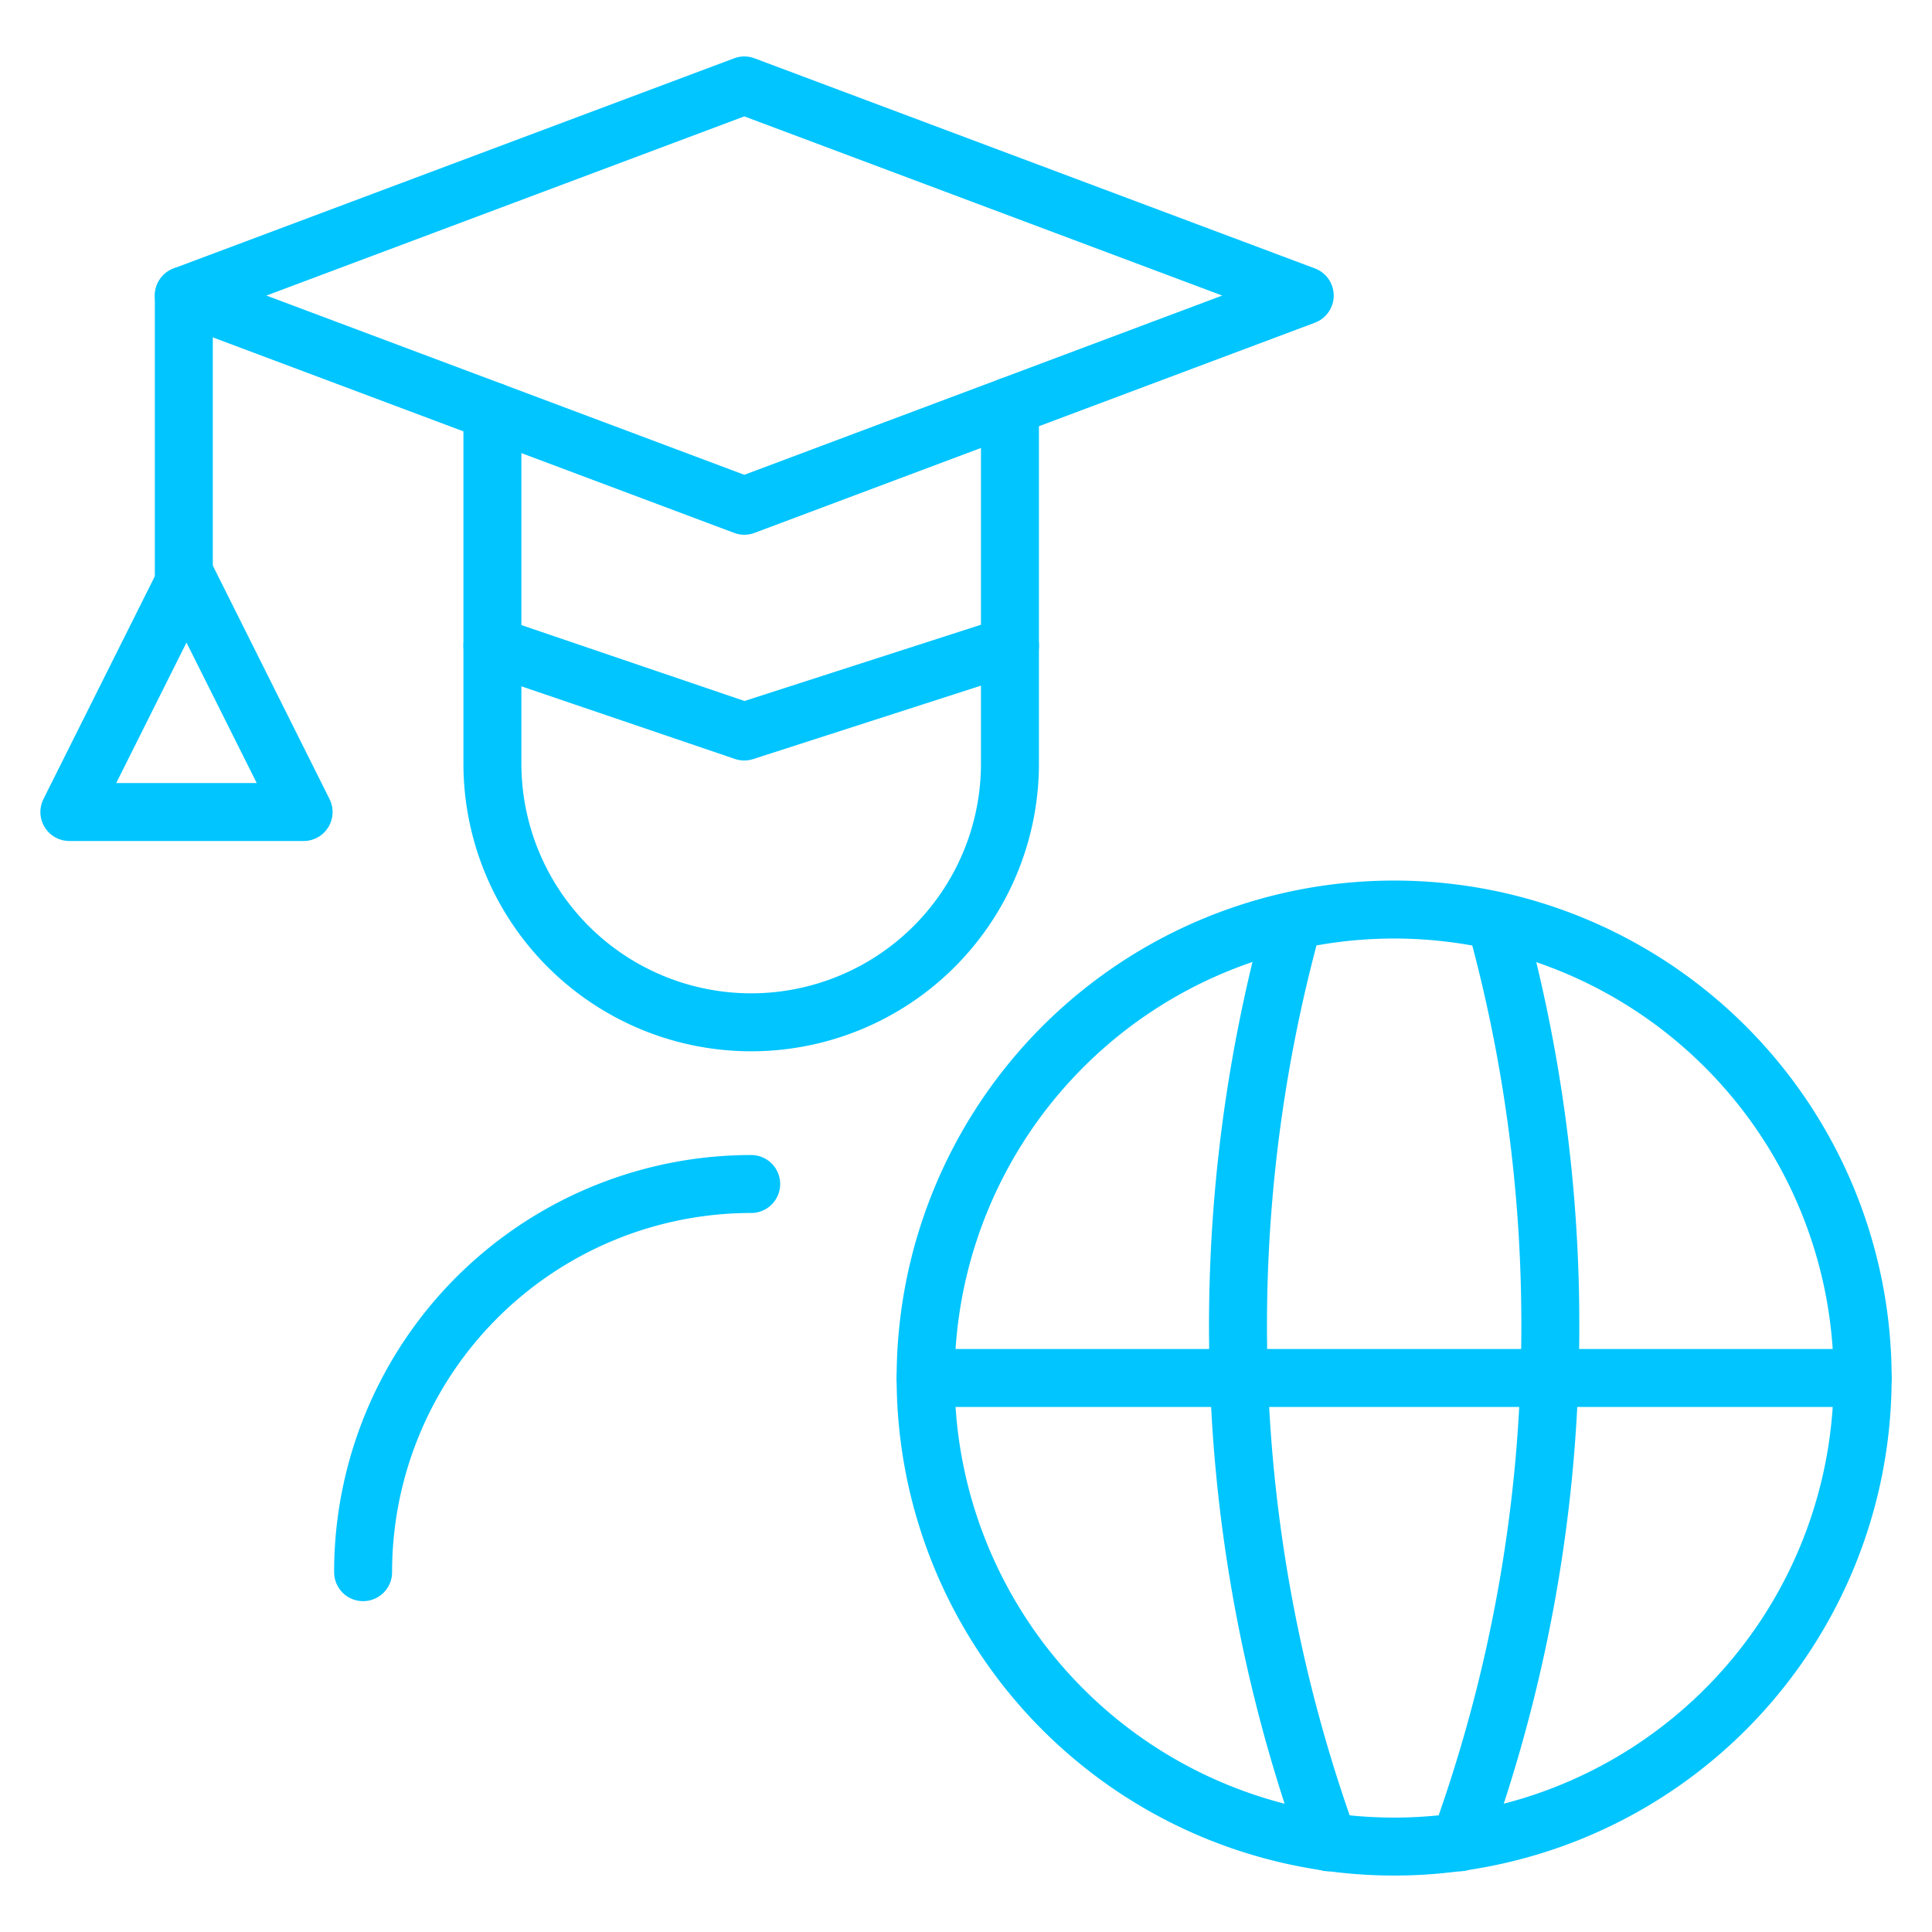 <?xml version="1.0" encoding="UTF-8"?>
<svg xmlns="http://www.w3.org/2000/svg" viewBox="-1.5 -1.5 100 100" height="100" width="100">
  <defs></defs>
  <title>online-learning-student-2</title>
  <path d="M46.41 69.828a24.25 24.25 0 1 0 48.5 0 24.25 24.25 0 1 0 -48.5 0" fill="none" stroke="#00c5ff" stroke-linecap="round" stroke-linejoin="round" stroke-width="3"></path>
  <path d="m46.41 69.824 48.5 0" fill="none" stroke="#00c5ff" stroke-linecap="round" stroke-linejoin="round" stroke-width="3"></path>
  <path d="M65.431 46.164a78.542 78.542 0 0 0 1.831 47.692" fill="none" stroke="#00c5ff" stroke-linecap="round" stroke-linejoin="round" stroke-width="3"></path>
  <path d="M75.915 46.164a78.218 78.218 0 0 1 2.829 20.968 77.944 77.944 0 0 1 -4.684 26.724" fill="none" stroke="#00c5ff" stroke-linecap="round" stroke-linejoin="round" stroke-width="3"></path>
  <path d="M23.987 31.929v6.091a13.394 13.394 0 0 0 26.788 0V31.929" fill="none" stroke="#00c5ff" stroke-linecap="round" stroke-linejoin="round" stroke-width="3"></path>
  <path d="M37.381 59.784a20.087 20.087 0 0 0 -20.087 20.091" fill="none" stroke="#00c5ff" stroke-linecap="round" stroke-linejoin="round" stroke-width="3"></path>
  <path d="m50.775 19.521 0 12.408L37.022 36.363 23.987 31.929l0 -12.141" fill="none" stroke="#00c5ff" stroke-linecap="round" stroke-linejoin="round" stroke-width="3"></path>
  <path d="M66.033 13.798 37.026 2.922 8.015 13.798l29.011 10.88 29.007 -10.88z" fill="none" stroke="#00c5ff" stroke-linecap="round" stroke-linejoin="round" stroke-width="3"></path>
  <path d="m8.015 13.798 0 14.506" fill="none" stroke="#00c5ff" stroke-linecap="round" stroke-linejoin="round" stroke-width="3"></path>
  <path d="m8.152 28.405 -6.062 12.125 12.125 0 -6.062 -12.125z" fill="none" stroke="#00c5ff" stroke-linecap="round" stroke-linejoin="round" stroke-width="3"></path>
</svg>

